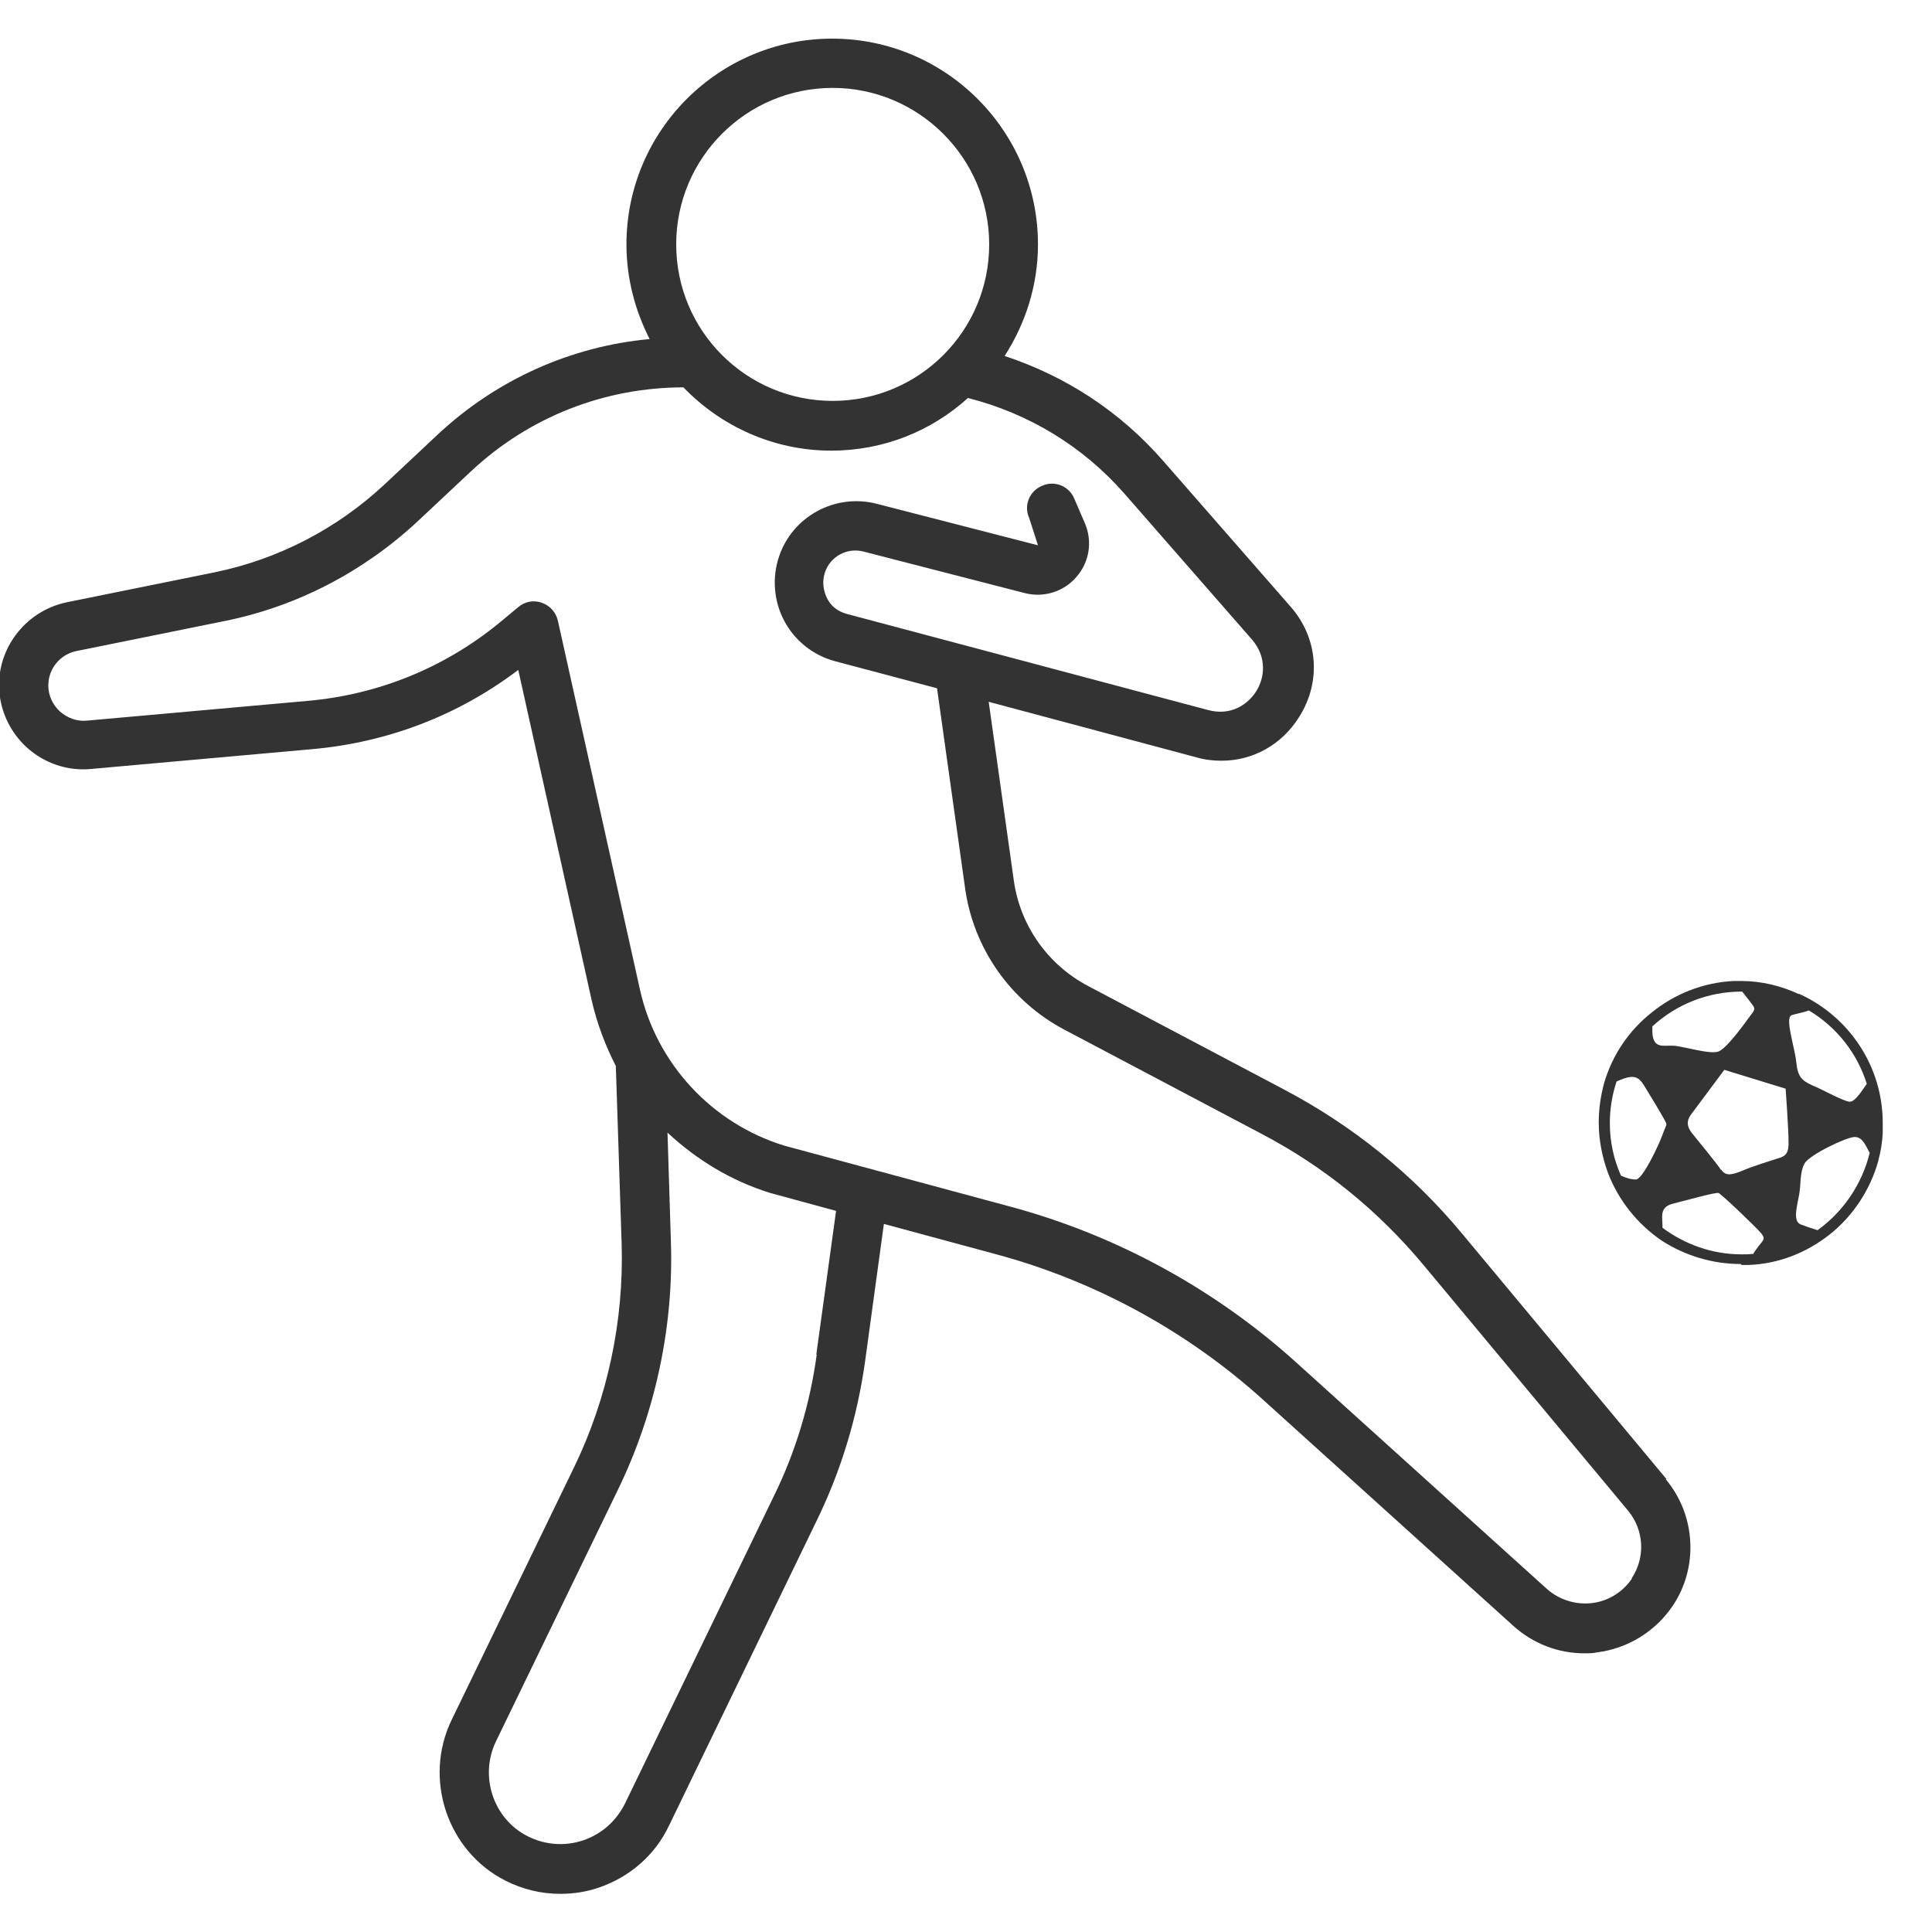 <?xml version="1.0" encoding="UTF-8"?> <svg xmlns="http://www.w3.org/2000/svg" xmlns:xlink="http://www.w3.org/1999/xlink" id="katman_1" data-name="katman 1" viewBox="0 0 40 40"><defs><style> .cls-1 { fill: none; } .cls-2, .cls-3 { fill: #333; } .cls-3 { fill-rule: evenodd; } .cls-4 { clip-path: url(#clippath); } </style><clipPath id="clippath"><rect class="cls-1" width="40" height="40"></rect></clipPath></defs><g class="cls-4"><path class="cls-2" d="M34.5,30.62l-4.23-5.08c-1.02-1.23-2.26-2.23-3.68-2.98l-4.07-2.15c-.83-.44-1.4-1.25-1.53-2.18l-.52-3.7,4.3,1.15c.17.05.35.07.52.07.65,0,1.25-.33,1.61-.91.46-.73.39-1.63-.18-2.28l-2.64-3.02c-.89-1.02-2.01-1.75-3.28-2.17.43-.67.69-1.46.69-2.31,0-2.35-1.91-4.26-4.26-4.26s-4.26,1.91-4.26,4.26c0,.71.18,1.37.48,1.96-1.63.15-3.17.84-4.38,1.97l-1.12,1.05c-.98.91-2.19,1.54-3.51,1.81l-3.06.62c-.81.17-1.4.89-1.4,1.71,0,.49.21.96.57,1.29.36.33.85.5,1.34.45l4.58-.41c1.56-.14,3.02-.7,4.26-1.64l1.52,6.84c.11.48.28.93.5,1.36l.12,3.67c.05,1.6-.29,3.21-.99,4.65l-2.53,5.22c-.59,1.22-.09,2.72,1.12,3.33.36.18.74.27,1.13.27.27,0,.54-.04.8-.13.64-.22,1.16-.67,1.45-1.28l3.07-6.34c.5-1.03.83-2.13.99-3.27l.39-2.85,2.33.63c2.04.55,3.95,1.59,5.52,3.01l5.18,4.68c.41.37.93.57,1.47.57.09,0,.18,0,.27-.02.63-.08,1.2-.43,1.56-.96.54-.8.48-1.88-.14-2.62ZM17.24,1.82c1.78,0,3.24,1.45,3.24,3.24s-1.45,3.24-3.24,3.24-3.24-1.45-3.24-3.24,1.45-3.24,3.24-3.24ZM16.91,28.04c-.14,1.03-.44,2.03-.9,2.96l-3.07,6.34c-.18.36-.48.63-.86.76-.38.13-.79.1-1.15-.08-.72-.36-1.01-1.25-.66-1.97l2.53-5.22c.77-1.59,1.15-3.37,1.09-5.13l-.07-2.25c.6.56,1.32,1,2.13,1.25l1.36.37-.41,2.98ZM33.79,32.68c-.19.28-.49.47-.83.51-.34.04-.68-.07-.93-.29l-5.18-4.68c-1.69-1.53-3.74-2.65-5.94-3.24l-4.67-1.26c-1.5-.46-2.65-1.7-2.99-3.23l-1.7-7.64c-.04-.17-.16-.31-.33-.37-.17-.06-.35-.03-.49.09l-.41.34c-1.13.92-2.49,1.47-3.94,1.6l-4.58.41c-.2.02-.4-.05-.56-.19-.15-.14-.24-.33-.24-.54,0-.34.24-.64.58-.71l3.06-.62c1.5-.3,2.88-1.02,4-2.06l1.12-1.05c1.2-1.12,2.76-1.73,4.39-1.73h0c.77.8,1.86,1.31,3.06,1.31,1.09,0,2.08-.41,2.83-1.09,1.26.32,2.38,1,3.24,1.98l2.64,3.02c.32.37.26.8.09,1.07-.17.27-.52.52-1,.39l-7.48-1.99c-.18-.05-.33-.16-.41-.33s-.1-.35-.04-.53c.11-.33.46-.52.8-.43l3.34.86c.39.1.81-.03,1.07-.34.27-.31.33-.74.17-1.11l-.22-.51c-.11-.26-.41-.38-.67-.26-.26.11-.38.41-.26.67l.18.56-3.34-.86c-.86-.22-1.74.26-2.02,1.09-.15.44-.11.93.11,1.34.22.41.6.71,1.05.83l2.11.56.58,4.13c.17,1.25.94,2.35,2.06,2.94l4.07,2.15c1.3.68,2.43,1.6,3.37,2.73l4.23,5.08c.33.4.36.97.07,1.4Z"></path><path class="cls-3" d="M35.64,24.22c.09.14.23.1.43.02.2-.09.6-.21.75-.26.15-.04.22-.11.21-.35,0-.24-.06-1.09-.06-1.09l-1.27-.39s-.62.83-.7.94c-.08.12-.08.23.03.37.11.14.51.62.6.76M33.56,24.34c.11.05.21.08.31.08.14,0,.48-.73.54-.9.06-.17.09-.2.09-.25,0-.05-.38-.66-.47-.81-.09-.14-.18-.21-.41-.13-.06.02-.1.04-.15.06-.09.27-.14.56-.14.86,0,.39.08.75.23,1.09ZM36.29,25.97c.04-.06.08-.12.12-.17.1-.13.15-.15.05-.27-.1-.12-.82-.81-.88-.83-.06-.02-.66.15-.94.22-.29.07-.22.28-.22.46,0,.01,0,.03,0,.04.46.34,1.02.55,1.64.55.08,0,.16,0,.23-.01ZM38.71,23.87h0c-.08-.14-.14-.33-.31-.33s-.94.37-1.04.55c-.1.19-.07.41-.11.64-.04.23-.14.55.03.62.08.03.22.08.35.12.53-.38.92-.95,1.08-1.6ZM37.45,20.92c-.13.05-.28.07-.36.1-.14.06.07.67.1.97.03.3.11.38.33.48.22.09.66.34.78.34.11,0,.25-.23.35-.37-.2-.64-.63-1.18-1.2-1.52ZM34.21,21.25s0,.08,0,.13c.02.34.23.26.42.27.19,0,.77.19.95.12.18-.07.57-.62.65-.73.08-.11.13-.14.05-.24-.03-.04-.12-.16-.21-.27,0,0,0,0-.01,0-.71,0-1.36.27-1.85.72ZM36.06,26.19s.09,0,.13,0h0c.64-.02,1.22-.26,1.69-.63h0c.48-.38.84-.92,1.01-1.53h0s0-.01,0-.01c.05-.18.08-.37.09-.56v-.02s0-.03,0-.05c0,0,0-.02,0-.03,0-.02,0-.03,0-.05,0,0,0-.02,0-.03,0,0,0-.02,0-.03,0-1.17-.69-2.18-1.68-2.65-.01,0-.02-.01-.04-.02h-.02c-.37-.17-.77-.27-1.2-.27-.05,0-.09,0-.14,0h0c-.64.03-1.23.27-1.7.65h0c-.47.37-.82.88-.99,1.47h0c-.07.26-.11.53-.11.81,0,.36.07.71.19,1.04,0,0,0,0,0,0,.22.58.62,1.07,1.12,1.41h0c.47.3,1.03.48,1.63.48Z"></path></g></svg> 